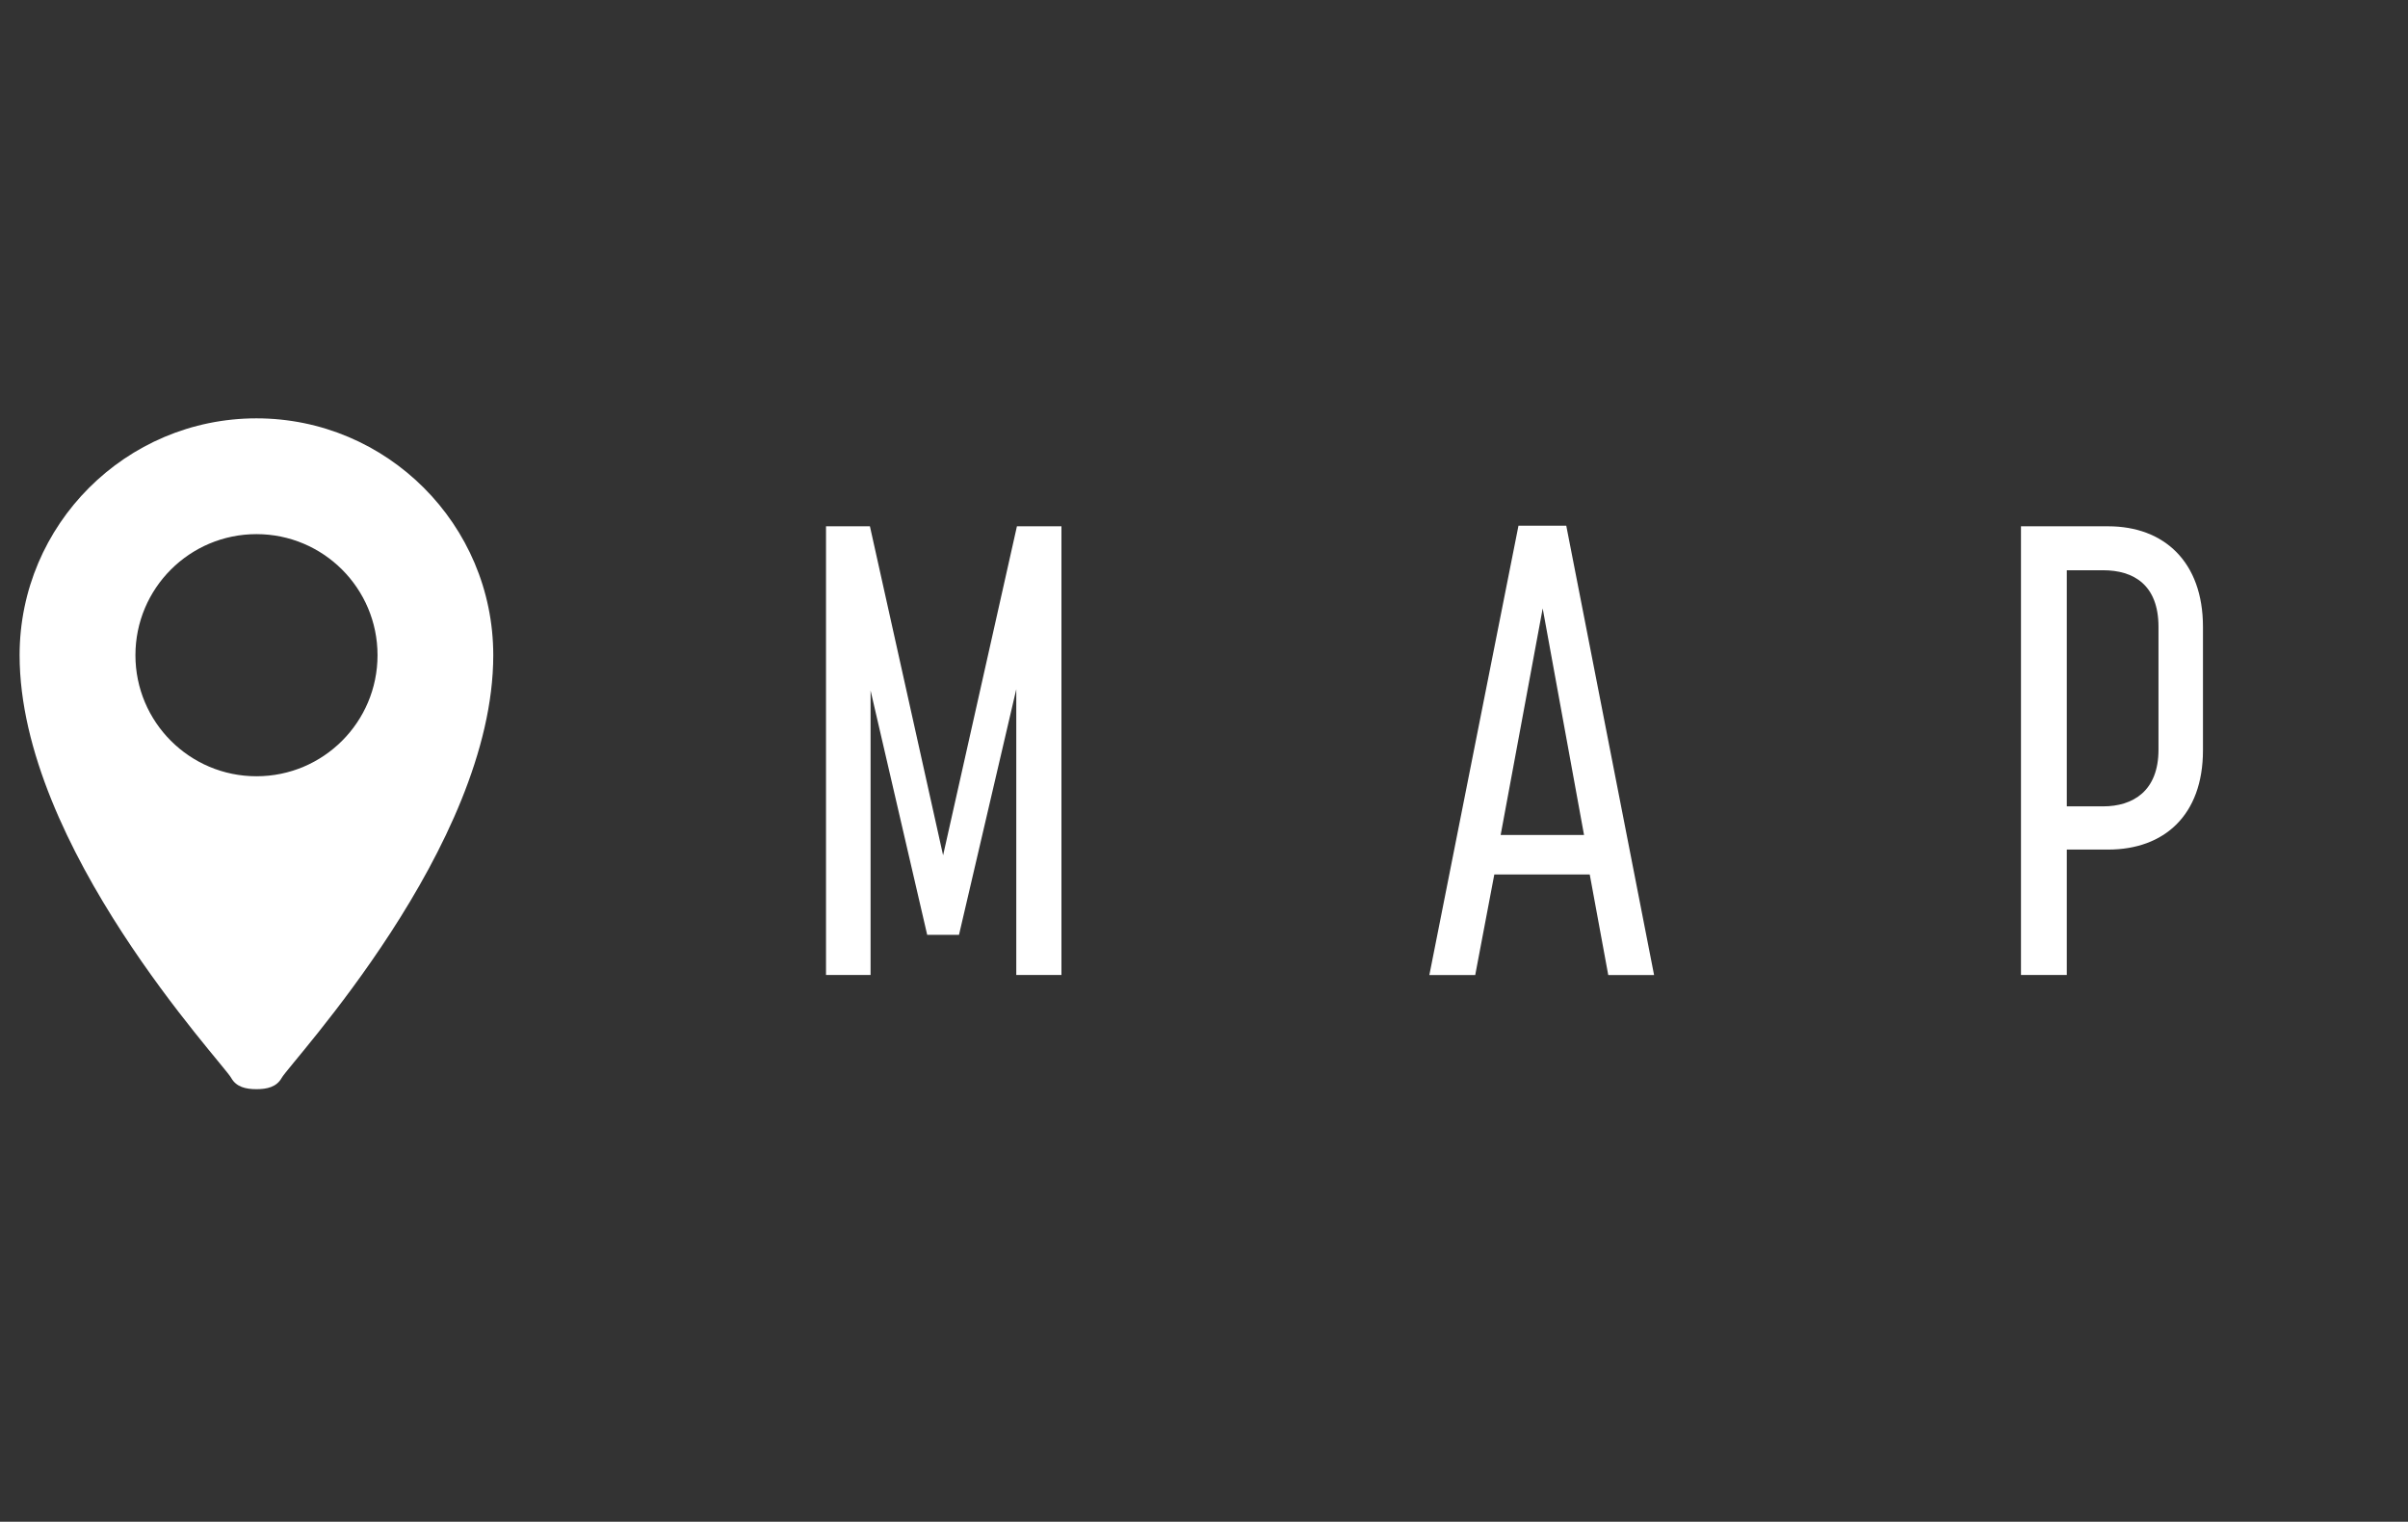 <?xml version="1.0" encoding="UTF-8"?>
<svg xmlns="http://www.w3.org/2000/svg" width="19.502mm" height="12.323mm" version="1.1" viewBox="0 0 55.281 34.931">
  <rect x="0" y="0" width="55.281" height="34.931" fill="#333333" stroke="none"/>
  <defs>
    <style>
      .cls-1 {
        fill: none;
      }

      .cls-2 {
        fill: #fff;
      }
    </style>
  </defs>
  <!-- Generator: Adobe Illustrator 28.7.1, SVG Export Plug-In . SVG Version: 1.2.0 Build 142)  -->
  <g>
    <g id="_レイヤー_1" data-name="レイヤー_1">
      <g id="_レイヤー_2">
        <g id="Glonavi">
          <rect class="cls-1" y="0" width="55.281" height="34.931"/>
          <g>
            <g>
              <path class="cls-2" d="M18.962,12.081h1.009l1.68,7.553,1.695-7.553h1.022v10.3h-1.037v-6.56l-1.315,5.639h-.73l-1.3-5.61v6.531h-1.023v-10.3Z"/>
              <path class="cls-2" d="M34.861,12.067h1.096l2.016,10.315h-1.052l-.425-2.308h-2.191l-.438,2.308h-1.053l2.046-10.315ZM36.365,19.167l-.949-5.201-.965,5.201h1.914Z"/>
              <path class="cls-2" d="M46.396,12.081h2.001c1.286,0,2.177.818,2.177,2.308v2.834c0,1.49-.891,2.279-2.177,2.279h-.949v2.878h-1.052v-10.3ZM48.281,18.51c.686,0,1.272-.351,1.272-1.3v-2.82c0-.964-.57-1.3-1.272-1.3h-.833v5.42h.833Z"/>
            </g>
            <path class="cls-2" d="M5.888,9.603C2.889,9.603.45,12.042.45,15.04c0,4.396,4.66,9.348,4.858,9.704.117.21.339.258.579.258s.462-.048.579-.258c.199-.356,4.858-5.309,4.858-9.704,0-2.998-2.439-5.437-5.437-5.437ZM5.888,17.819c-1.535,0-2.779-1.244-2.779-2.779s1.244-2.779,2.779-2.779,2.779,1.244,2.779,2.779-1.244,2.779-2.779,2.779Z"/>
          </g>
        </g>
      </g>
    </g>
  </g>
</svg>